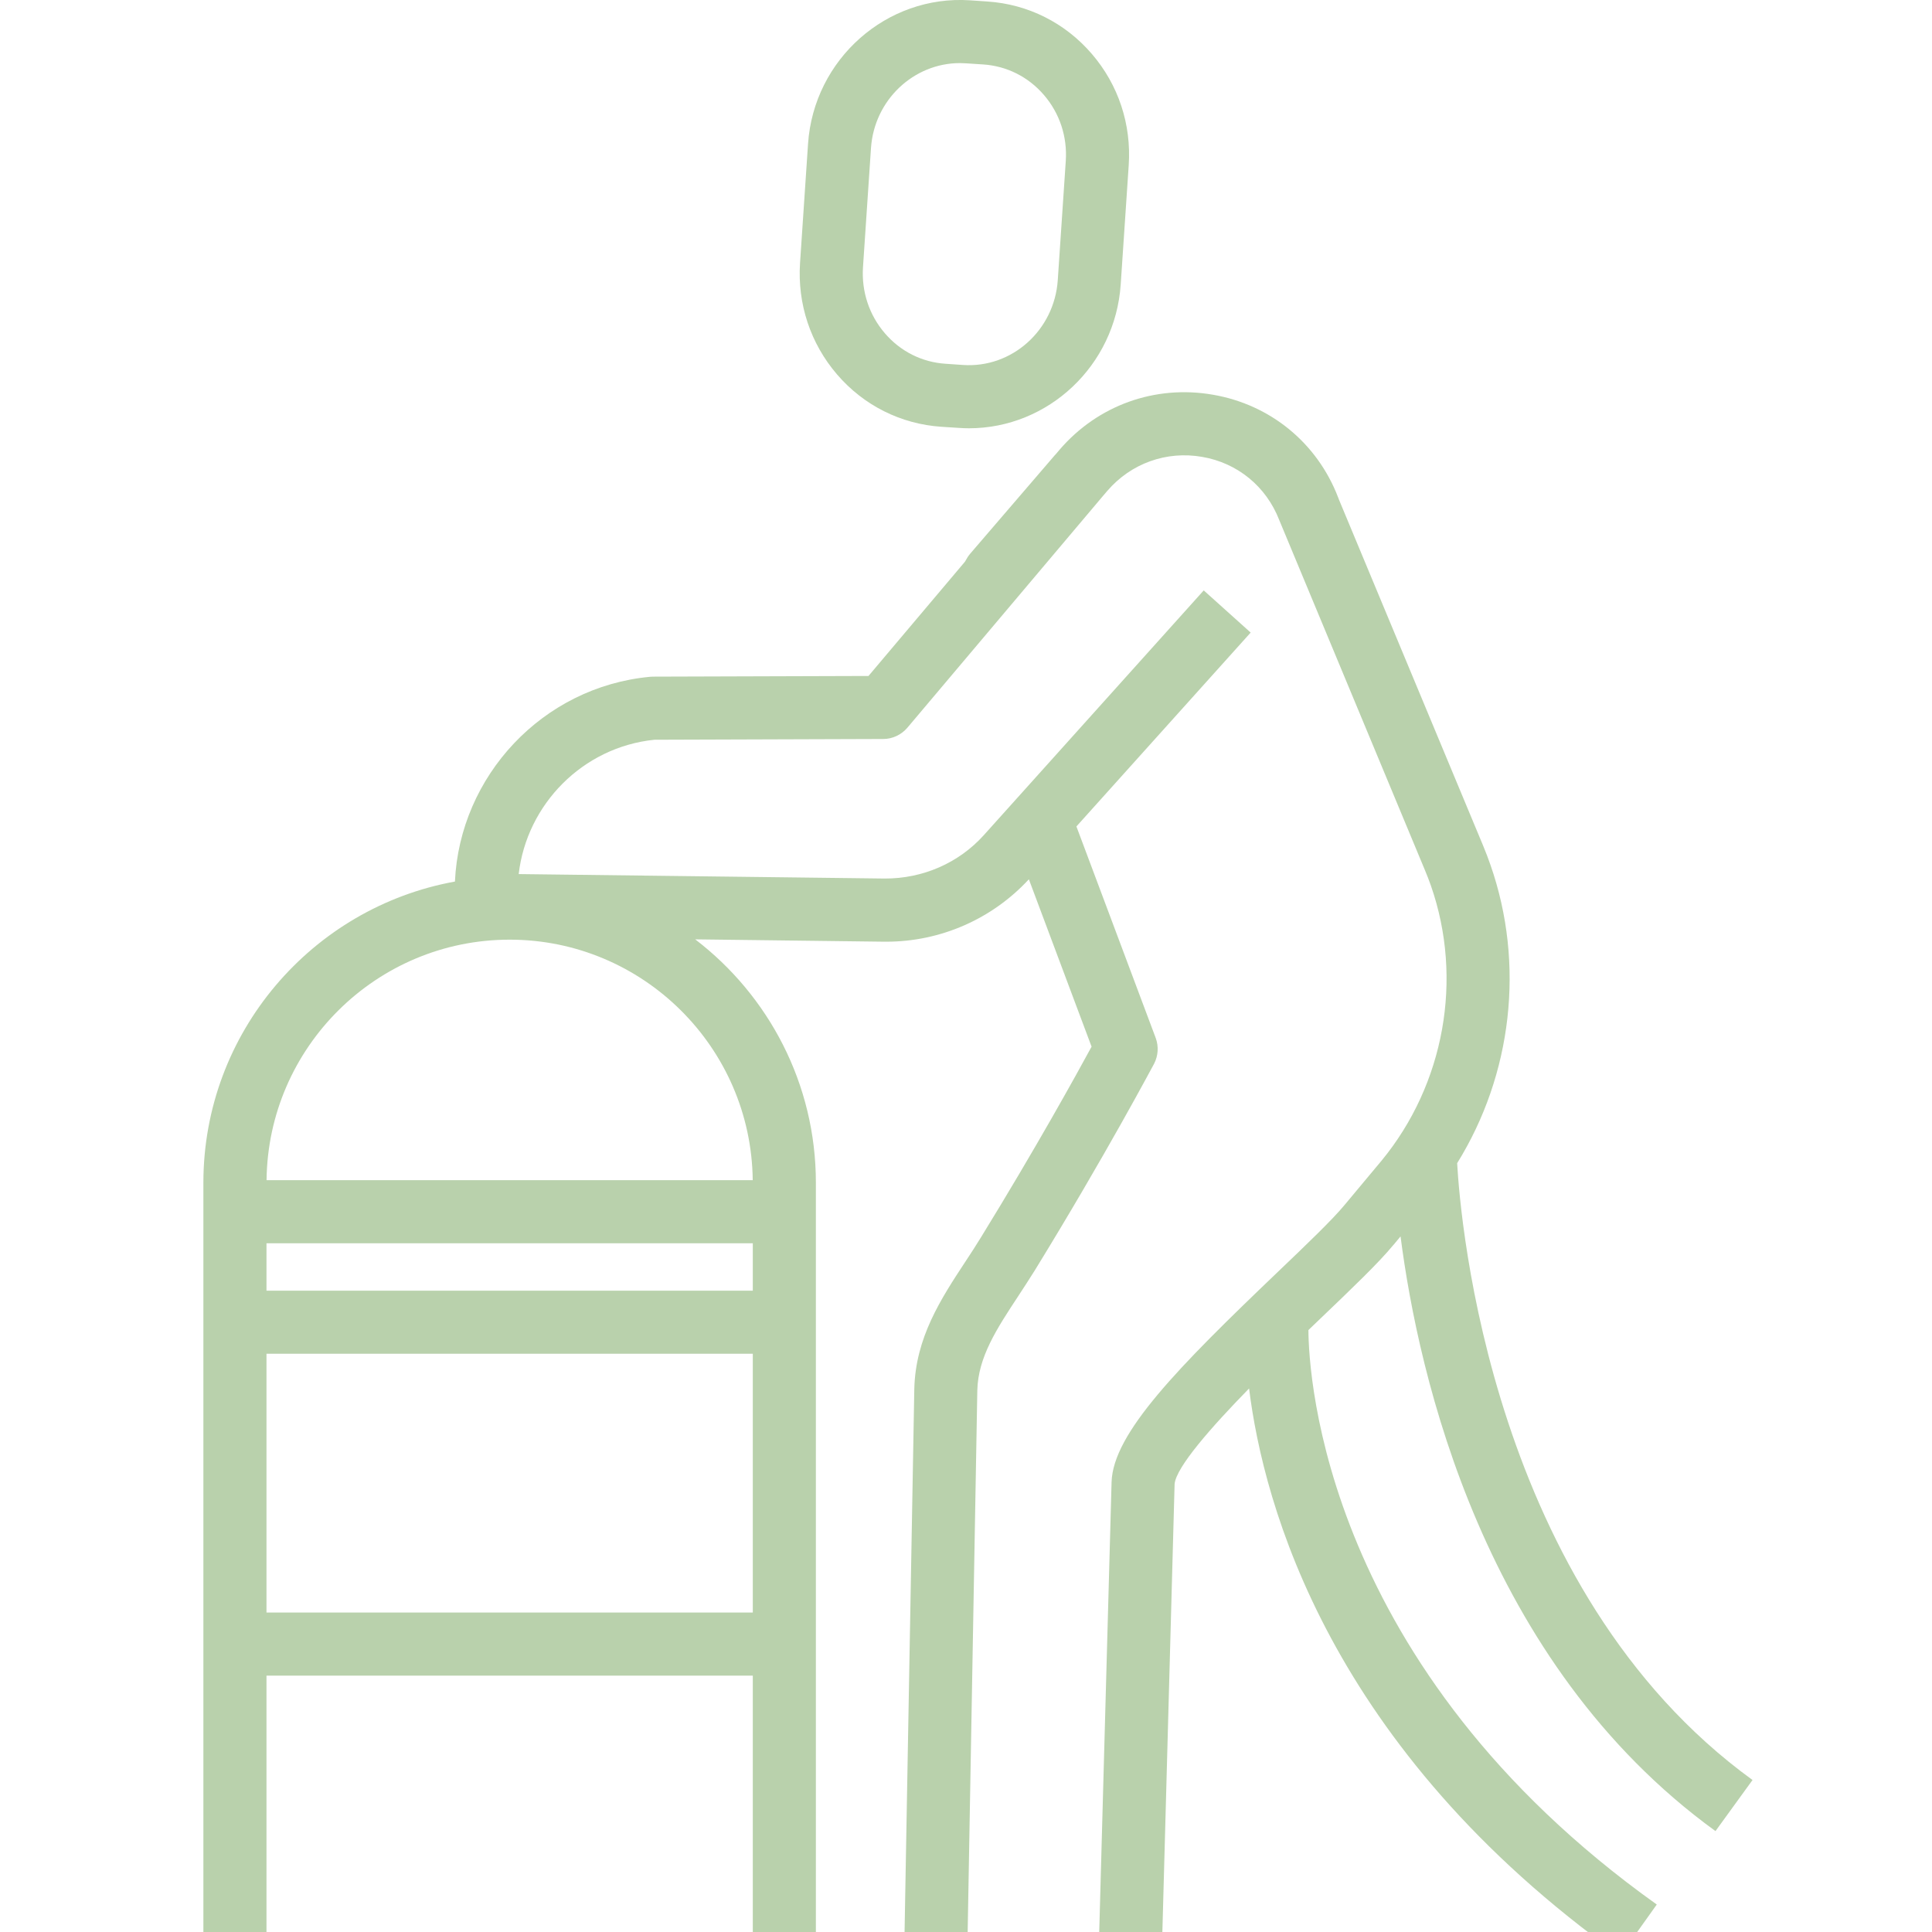 <?xml version="1.0" encoding="UTF-8"?>
<svg xmlns="http://www.w3.org/2000/svg" xmlns:xlink="http://www.w3.org/1999/xlink" width="100px" height="100px" viewBox="0 0 100 100" version="1.1">
<g id="surface1">
<path style=" stroke:none;fill-rule:nonzero;fill:rgb(72.549%,81.961%,67.451%);fill-opacity:1;" d="M 48.727 22.09 L 49.629 22.148 C 49.805 22.16 49.977 22.168 50.152 22.168 C 54.254 22.168 57.727 18.926 58.008 14.719 L 58.422 8.555 C 58.566 6.434 57.887 4.387 56.512 2.789 C 55.129 1.18 53.211 0.219 51.109 0.078 L 50.203 0.016 C 45.898 -0.27 42.121 3.062 41.824 7.445 L 41.41 13.613 C 41.27 15.73 41.949 17.777 43.324 19.379 C 44.707 20.988 46.625 21.949 48.727 22.09 Z M 44.668 13.832 L 45.082 7.664 C 45.25 5.18 47.285 3.266 49.688 3.266 C 49.785 3.266 49.887 3.27 49.988 3.277 L 50.891 3.336 C 52.113 3.418 53.227 3.977 54.035 4.918 C 54.848 5.863 55.25 7.074 55.164 8.336 L 54.75 14.5 C 54.574 17.09 52.379 19.062 49.848 18.891 L 48.941 18.828 C 47.723 18.75 46.605 18.188 45.801 17.25 C 44.988 16.305 44.586 15.09 44.668 13.832 Z M 44.668 13.832 "/>
<path style=" stroke:none;fill-rule:nonzero;fill:rgb(72.549%,81.961%,67.451%);fill-opacity:1;" d="M 72.113 64.453 C 72.238 64.301 72.367 64.148 72.492 63.996 C 73.418 71.18 76.766 86.055 88.793 94.777 L 90.711 92.133 C 77.168 82.312 75.586 63.137 75.422 60.207 C 78.262 55.629 78.941 49.91 77.148 44.773 C 77.031 44.438 76.906 44.105 76.77 43.781 L 69.312 25.879 L 69.258 25.738 C 68.176 22.926 65.754 20.941 62.777 20.43 C 59.785 19.91 56.82 20.977 54.844 23.277 L 54.637 23.52 C 54.637 23.52 54.586 23.574 54.586 23.574 L 50.223 28.652 C 50.176 28.707 50.133 28.766 50.09 28.828 C 50.039 28.91 49.992 28.992 49.945 29.074 L 44.953 34.988 L 33.789 35.023 C 33.742 35.023 33.691 35.027 33.645 35.031 C 28.078 35.551 23.797 40.172 23.547 45.629 C 16.152 46.969 10.527 53.449 10.527 61.223 L 10.527 100.656 L 13.793 100.656 L 13.793 86.73 L 38.965 86.73 L 38.965 100.656 L 42.23 100.656 L 42.23 61.223 C 42.23 56.09 39.777 51.52 35.984 48.621 L 45.754 48.742 C 45.793 48.742 45.836 48.742 45.875 48.742 C 48.68 48.742 51.352 47.57 53.254 45.512 L 56.5 54.176 C 55.707 55.637 53.609 59.438 50.773 64.047 C 50.52 64.465 50.246 64.879 49.977 65.289 C 48.703 67.227 47.387 69.23 47.324 71.891 L 46.809 100.629 L 50.074 100.684 L 50.586 71.957 C 50.629 70.242 51.59 68.777 52.707 67.082 C 52.992 66.645 53.281 66.203 53.559 65.758 C 57.242 59.766 59.707 55.105 59.734 55.062 C 59.949 54.648 59.98 54.164 59.82 53.727 L 55.715 42.777 L 64.734 32.742 L 62.305 30.559 L 50.926 43.223 C 49.617 44.68 47.75 45.48 45.793 45.473 L 26.848 45.242 C 27.262 41.641 30.156 38.668 33.875 38.289 L 45.719 38.25 C 46.195 38.25 46.648 38.035 46.961 37.672 L 57.078 25.684 L 57.316 25.406 C 58.539 23.984 60.375 23.324 62.223 23.648 C 64.055 23.961 65.543 25.184 66.215 26.922 L 73.754 45.039 C 73.867 45.305 73.969 45.574 74.066 45.848 C 75.746 50.672 74.766 56.125 71.504 60.082 C 71.199 60.453 70.887 60.82 70.578 61.191 C 70.246 61.586 69.918 61.98 69.59 62.375 C 68.973 63.125 67.59 64.449 66.121 65.852 C 60.98 70.77 57.605 74.184 57.535 76.715 L 56.879 100.613 L 60.145 100.703 L 60.797 76.812 C 60.879 75.934 62.691 73.875 64.652 71.867 C 65.398 77.887 68.805 90.492 83.859 101.238 L 85.754 98.578 C 68.551 86.301 67.738 71.215 67.723 68.844 C 67.957 68.617 68.176 68.406 68.379 68.215 C 69.984 66.68 71.371 65.352 72.109 64.453 Z M 38.965 64.352 L 38.965 66.805 L 13.793 66.805 L 13.793 64.352 Z M 13.793 83.465 L 13.793 70.07 L 38.965 70.07 L 38.965 83.465 Z M 38.961 61.086 L 13.797 61.086 C 13.871 54.211 19.484 48.637 26.379 48.637 C 33.273 48.637 38.887 54.211 38.961 61.086 Z M 38.961 61.086 "/>
</g>
</svg>
